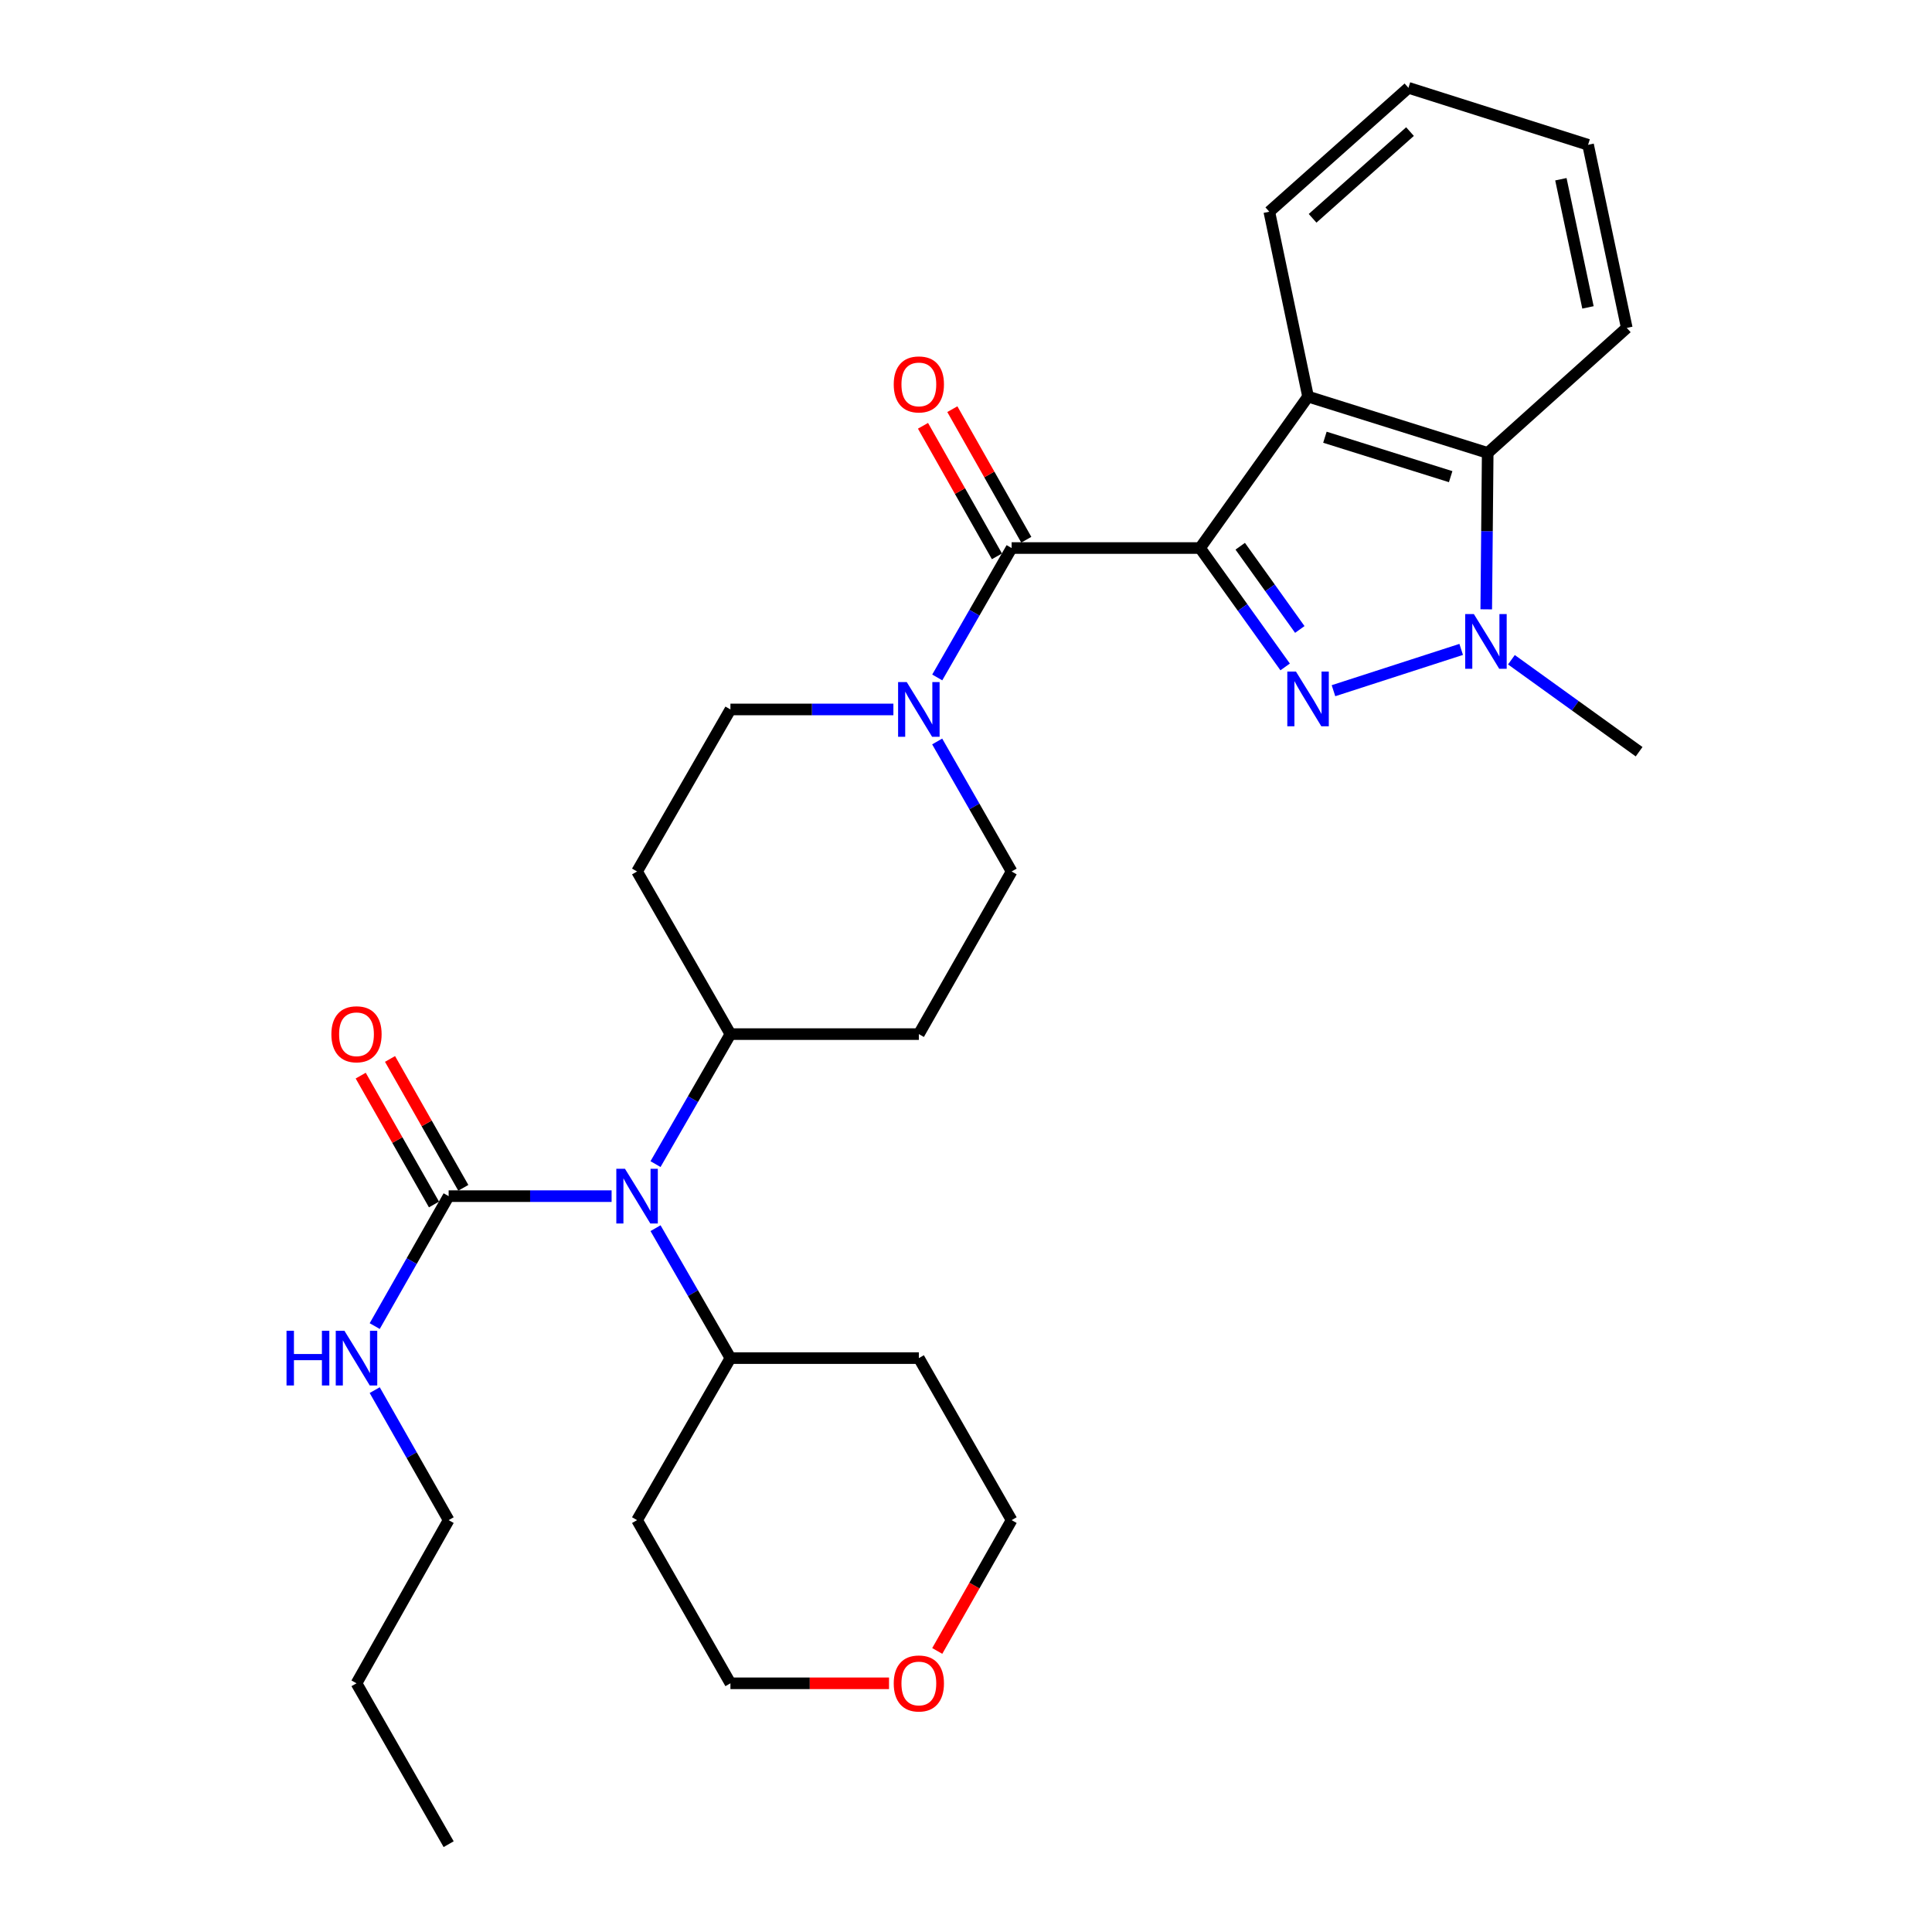 <?xml version='1.0' encoding='iso-8859-1'?>
<svg version='1.1' baseProfile='full'
              xmlns='http://www.w3.org/2000/svg'
                      xmlns:rdkit='http://www.rdkit.org/xml'
                      xmlns:xlink='http://www.w3.org/1999/xlink'
                  xml:space='preserve'
width='1000px' height='1000px' viewBox='0 0 1000 1000'>
<!-- END OF HEADER -->
<rect style='opacity:1.0;fill:#FFFFFF;stroke:none' width='1000' height='1000' x='0' y='0'> </rect>
<path class='bond-0' d='M 621.136,283.662 L 643.164,314.431' style='fill:none;fill-rule:evenodd;stroke:#000000;stroke-width:6px;stroke-linecap:butt;stroke-linejoin:miter;stroke-opacity:1' />
<path class='bond-0' d='M 643.164,314.431 L 665.191,345.2' style='fill:none;fill-rule:evenodd;stroke:#0000FF;stroke-width:6px;stroke-linecap:butt;stroke-linejoin:miter;stroke-opacity:1' />
<path class='bond-0' d='M 641.939,282.731 L 657.358,304.27' style='fill:none;fill-rule:evenodd;stroke:#000000;stroke-width:6px;stroke-linecap:butt;stroke-linejoin:miter;stroke-opacity:1' />
<path class='bond-0' d='M 657.358,304.27 L 672.777,325.808' style='fill:none;fill-rule:evenodd;stroke:#0000FF;stroke-width:6px;stroke-linecap:butt;stroke-linejoin:miter;stroke-opacity:1' />
<path class='bond-1' d='M 621.136,283.662 L 523.611,283.662' style='fill:none;fill-rule:evenodd;stroke:#000000;stroke-width:6px;stroke-linecap:butt;stroke-linejoin:miter;stroke-opacity:1' />
<path class='bond-3' d='M 621.136,283.662 L 677.047,205.281' style='fill:none;fill-rule:evenodd;stroke:#000000;stroke-width:6px;stroke-linecap:butt;stroke-linejoin:miter;stroke-opacity:1' />
<path class='bond-2' d='M 690.206,357.507 L 756.308,336.132' style='fill:none;fill-rule:evenodd;stroke:#0000FF;stroke-width:6px;stroke-linecap:butt;stroke-linejoin:miter;stroke-opacity:1' />
<path class='bond-5' d='M 523.611,283.662 L 504.364,317.152' style='fill:none;fill-rule:evenodd;stroke:#000000;stroke-width:6px;stroke-linecap:butt;stroke-linejoin:miter;stroke-opacity:1' />
<path class='bond-5' d='M 504.364,317.152 L 485.118,350.643' style='fill:none;fill-rule:evenodd;stroke:#0000FF;stroke-width:6px;stroke-linecap:butt;stroke-linejoin:miter;stroke-opacity:1' />
<path class='bond-9' d='M 531.206,279.36 L 512.068,245.572' style='fill:none;fill-rule:evenodd;stroke:#000000;stroke-width:6px;stroke-linecap:butt;stroke-linejoin:miter;stroke-opacity:1' />
<path class='bond-9' d='M 512.068,245.572 L 492.93,211.784' style='fill:none;fill-rule:evenodd;stroke:#FF0000;stroke-width:6px;stroke-linecap:butt;stroke-linejoin:miter;stroke-opacity:1' />
<path class='bond-9' d='M 516.016,287.964 L 496.878,254.176' style='fill:none;fill-rule:evenodd;stroke:#000000;stroke-width:6px;stroke-linecap:butt;stroke-linejoin:miter;stroke-opacity:1' />
<path class='bond-9' d='M 496.878,254.176 L 477.74,220.387' style='fill:none;fill-rule:evenodd;stroke:#FF0000;stroke-width:6px;stroke-linecap:butt;stroke-linejoin:miter;stroke-opacity:1' />
<path class='bond-18' d='M 782.304,341.483 L 815.354,365.287' style='fill:none;fill-rule:evenodd;stroke:#0000FF;stroke-width:6px;stroke-linecap:butt;stroke-linejoin:miter;stroke-opacity:1' />
<path class='bond-18' d='M 815.354,365.287 L 848.404,389.091' style='fill:none;fill-rule:evenodd;stroke:#000000;stroke-width:6px;stroke-linecap:butt;stroke-linejoin:miter;stroke-opacity:1' />
<path class='bond-30' d='M 769.277,315.389 L 769.655,274.912' style='fill:none;fill-rule:evenodd;stroke:#0000FF;stroke-width:6px;stroke-linecap:butt;stroke-linejoin:miter;stroke-opacity:1' />
<path class='bond-30' d='M 769.655,274.912 L 770.033,234.434' style='fill:none;fill-rule:evenodd;stroke:#000000;stroke-width:6px;stroke-linecap:butt;stroke-linejoin:miter;stroke-opacity:1' />
<path class='bond-4' d='M 677.047,205.281 L 770.033,234.434' style='fill:none;fill-rule:evenodd;stroke:#000000;stroke-width:6px;stroke-linecap:butt;stroke-linejoin:miter;stroke-opacity:1' />
<path class='bond-4' d='M 685.772,226.311 L 750.863,246.718' style='fill:none;fill-rule:evenodd;stroke:#000000;stroke-width:6px;stroke-linecap:butt;stroke-linejoin:miter;stroke-opacity:1' />
<path class='bond-19' d='M 677.047,205.281 L 656.991,109.579' style='fill:none;fill-rule:evenodd;stroke:#000000;stroke-width:6px;stroke-linecap:butt;stroke-linejoin:miter;stroke-opacity:1' />
<path class='bond-22' d='M 770.033,234.434 L 842.013,169.718' style='fill:none;fill-rule:evenodd;stroke:#000000;stroke-width:6px;stroke-linecap:butt;stroke-linejoin:miter;stroke-opacity:1' />
<path class='bond-10' d='M 462.417,367.212 L 420.244,367.212' style='fill:none;fill-rule:evenodd;stroke:#0000FF;stroke-width:6px;stroke-linecap:butt;stroke-linejoin:miter;stroke-opacity:1' />
<path class='bond-10' d='M 420.244,367.212 L 378.07,367.212' style='fill:none;fill-rule:evenodd;stroke:#000000;stroke-width:6px;stroke-linecap:butt;stroke-linejoin:miter;stroke-opacity:1' />
<path class='bond-11' d='M 485.085,383.788 L 504.348,417.435' style='fill:none;fill-rule:evenodd;stroke:#0000FF;stroke-width:6px;stroke-linecap:butt;stroke-linejoin:miter;stroke-opacity:1' />
<path class='bond-11' d='M 504.348,417.435 L 523.611,451.082' style='fill:none;fill-rule:evenodd;stroke:#000000;stroke-width:6px;stroke-linecap:butt;stroke-linejoin:miter;stroke-opacity:1' />
<path class='bond-6' d='M 232.219,619.123 L 274.392,619.123' style='fill:none;fill-rule:evenodd;stroke:#000000;stroke-width:6px;stroke-linecap:butt;stroke-linejoin:miter;stroke-opacity:1' />
<path class='bond-6' d='M 274.392,619.123 L 316.566,619.123' style='fill:none;fill-rule:evenodd;stroke:#0000FF;stroke-width:6px;stroke-linecap:butt;stroke-linejoin:miter;stroke-opacity:1' />
<path class='bond-14' d='M 239.806,614.808 L 220.841,581.459' style='fill:none;fill-rule:evenodd;stroke:#000000;stroke-width:6px;stroke-linecap:butt;stroke-linejoin:miter;stroke-opacity:1' />
<path class='bond-14' d='M 220.841,581.459 L 201.876,548.11' style='fill:none;fill-rule:evenodd;stroke:#FF0000;stroke-width:6px;stroke-linecap:butt;stroke-linejoin:miter;stroke-opacity:1' />
<path class='bond-14' d='M 224.631,623.438 L 205.666,590.089' style='fill:none;fill-rule:evenodd;stroke:#000000;stroke-width:6px;stroke-linecap:butt;stroke-linejoin:miter;stroke-opacity:1' />
<path class='bond-14' d='M 205.666,590.089 L 186.701,556.74' style='fill:none;fill-rule:evenodd;stroke:#FF0000;stroke-width:6px;stroke-linecap:butt;stroke-linejoin:miter;stroke-opacity:1' />
<path class='bond-16' d='M 232.219,619.123 L 213.085,652.753' style='fill:none;fill-rule:evenodd;stroke:#000000;stroke-width:6px;stroke-linecap:butt;stroke-linejoin:miter;stroke-opacity:1' />
<path class='bond-16' d='M 213.085,652.753 L 193.951,686.383' style='fill:none;fill-rule:evenodd;stroke:#0000FF;stroke-width:6px;stroke-linecap:butt;stroke-linejoin:miter;stroke-opacity:1' />
<path class='bond-7' d='M 339.297,602.543 L 358.684,568.898' style='fill:none;fill-rule:evenodd;stroke:#0000FF;stroke-width:6px;stroke-linecap:butt;stroke-linejoin:miter;stroke-opacity:1' />
<path class='bond-7' d='M 358.684,568.898 L 378.07,535.253' style='fill:none;fill-rule:evenodd;stroke:#000000;stroke-width:6px;stroke-linecap:butt;stroke-linejoin:miter;stroke-opacity:1' />
<path class='bond-15' d='M 339.301,635.702 L 358.686,669.328' style='fill:none;fill-rule:evenodd;stroke:#0000FF;stroke-width:6px;stroke-linecap:butt;stroke-linejoin:miter;stroke-opacity:1' />
<path class='bond-15' d='M 358.686,669.328 L 378.07,702.954' style='fill:none;fill-rule:evenodd;stroke:#000000;stroke-width:6px;stroke-linecap:butt;stroke-linejoin:miter;stroke-opacity:1' />
<path class='bond-8' d='M 378.07,535.253 L 475.595,535.253' style='fill:none;fill-rule:evenodd;stroke:#000000;stroke-width:6px;stroke-linecap:butt;stroke-linejoin:miter;stroke-opacity:1' />
<path class='bond-32' d='M 378.07,535.253 L 329.744,451.082' style='fill:none;fill-rule:evenodd;stroke:#000000;stroke-width:6px;stroke-linecap:butt;stroke-linejoin:miter;stroke-opacity:1' />
<path class='bond-12' d='M 378.07,367.212 L 329.744,451.082' style='fill:none;fill-rule:evenodd;stroke:#000000;stroke-width:6px;stroke-linecap:butt;stroke-linejoin:miter;stroke-opacity:1' />
<path class='bond-13' d='M 523.611,451.082 L 475.595,535.253' style='fill:none;fill-rule:evenodd;stroke:#000000;stroke-width:6px;stroke-linecap:butt;stroke-linejoin:miter;stroke-opacity:1' />
<path class='bond-20' d='M 378.07,702.954 L 475.595,702.954' style='fill:none;fill-rule:evenodd;stroke:#000000;stroke-width:6px;stroke-linecap:butt;stroke-linejoin:miter;stroke-opacity:1' />
<path class='bond-21' d='M 378.07,702.954 L 329.744,786.815' style='fill:none;fill-rule:evenodd;stroke:#000000;stroke-width:6px;stroke-linecap:butt;stroke-linejoin:miter;stroke-opacity:1' />
<path class='bond-25' d='M 193.948,719.526 L 213.084,753.171' style='fill:none;fill-rule:evenodd;stroke:#0000FF;stroke-width:6px;stroke-linecap:butt;stroke-linejoin:miter;stroke-opacity:1' />
<path class='bond-25' d='M 213.084,753.171 L 232.219,786.815' style='fill:none;fill-rule:evenodd;stroke:#000000;stroke-width:6px;stroke-linecap:butt;stroke-linejoin:miter;stroke-opacity:1' />
<path class='bond-17' d='M 460.157,871.277 L 419.114,871.277' style='fill:none;fill-rule:evenodd;stroke:#FF0000;stroke-width:6px;stroke-linecap:butt;stroke-linejoin:miter;stroke-opacity:1' />
<path class='bond-17' d='M 419.114,871.277 L 378.07,871.277' style='fill:none;fill-rule:evenodd;stroke:#000000;stroke-width:6px;stroke-linecap:butt;stroke-linejoin:miter;stroke-opacity:1' />
<path class='bond-33' d='M 485.117,854.528 L 504.364,820.671' style='fill:none;fill-rule:evenodd;stroke:#FF0000;stroke-width:6px;stroke-linecap:butt;stroke-linejoin:miter;stroke-opacity:1' />
<path class='bond-33' d='M 504.364,820.671 L 523.611,786.815' style='fill:none;fill-rule:evenodd;stroke:#000000;stroke-width:6px;stroke-linecap:butt;stroke-linejoin:miter;stroke-opacity:1' />
<path class='bond-27' d='M 656.991,109.579 L 729.01,45.455' style='fill:none;fill-rule:evenodd;stroke:#000000;stroke-width:6px;stroke-linecap:butt;stroke-linejoin:miter;stroke-opacity:1' />
<path class='bond-27' d='M 679.402,112.998 L 729.815,68.111' style='fill:none;fill-rule:evenodd;stroke:#000000;stroke-width:6px;stroke-linecap:butt;stroke-linejoin:miter;stroke-opacity:1' />
<path class='bond-24' d='M 475.595,702.954 L 523.611,786.815' style='fill:none;fill-rule:evenodd;stroke:#000000;stroke-width:6px;stroke-linecap:butt;stroke-linejoin:miter;stroke-opacity:1' />
<path class='bond-23' d='M 329.744,786.815 L 378.07,871.277' style='fill:none;fill-rule:evenodd;stroke:#000000;stroke-width:6px;stroke-linecap:butt;stroke-linejoin:miter;stroke-opacity:1' />
<path class='bond-31' d='M 842.013,169.718 L 821.986,74.947' style='fill:none;fill-rule:evenodd;stroke:#000000;stroke-width:6px;stroke-linecap:butt;stroke-linejoin:miter;stroke-opacity:1' />
<path class='bond-31' d='M 821.93,159.111 L 807.911,92.772' style='fill:none;fill-rule:evenodd;stroke:#000000;stroke-width:6px;stroke-linecap:butt;stroke-linejoin:miter;stroke-opacity:1' />
<path class='bond-26' d='M 232.219,786.815 L 184.523,871.277' style='fill:none;fill-rule:evenodd;stroke:#000000;stroke-width:6px;stroke-linecap:butt;stroke-linejoin:miter;stroke-opacity:1' />
<path class='bond-29' d='M 184.523,871.277 L 232.219,954.545' style='fill:none;fill-rule:evenodd;stroke:#000000;stroke-width:6px;stroke-linecap:butt;stroke-linejoin:miter;stroke-opacity:1' />
<path class='bond-28' d='M 729.01,45.455 L 821.986,74.947' style='fill:none;fill-rule:evenodd;stroke:#000000;stroke-width:6px;stroke-linecap:butt;stroke-linejoin:miter;stroke-opacity:1' />
<path  class='atom-1' d='M 670.787 347.602
L 680.067 362.602
Q 680.987 364.082, 682.467 366.762
Q 683.947 369.442, 684.027 369.602
L 684.027 347.602
L 687.787 347.602
L 687.787 375.922
L 683.907 375.922
L 673.947 359.522
Q 672.787 357.602, 671.547 355.402
Q 670.347 353.202, 669.987 352.522
L 669.987 375.922
L 666.307 375.922
L 666.307 347.602
L 670.787 347.602
' fill='#0000FF'/>
<path  class='atom-3' d='M 762.861 317.828
L 772.141 332.828
Q 773.061 334.308, 774.541 336.988
Q 776.021 339.668, 776.101 339.828
L 776.101 317.828
L 779.861 317.828
L 779.861 346.148
L 775.981 346.148
L 766.021 329.748
Q 764.861 327.828, 763.621 325.628
Q 762.421 323.428, 762.061 322.748
L 762.061 346.148
L 758.381 346.148
L 758.381 317.828
L 762.861 317.828
' fill='#0000FF'/>
<path  class='atom-6' d='M 469.335 353.052
L 478.615 368.052
Q 479.535 369.532, 481.015 372.212
Q 482.495 374.892, 482.575 375.052
L 482.575 353.052
L 486.335 353.052
L 486.335 381.372
L 482.455 381.372
L 472.495 364.972
Q 471.335 363.052, 470.095 360.852
Q 468.895 358.652, 468.535 357.972
L 468.535 381.372
L 464.855 381.372
L 464.855 353.052
L 469.335 353.052
' fill='#0000FF'/>
<path  class='atom-8' d='M 323.484 604.963
L 332.764 619.963
Q 333.684 621.443, 335.164 624.123
Q 336.644 626.803, 336.724 626.963
L 336.724 604.963
L 340.484 604.963
L 340.484 633.283
L 336.604 633.283
L 326.644 616.883
Q 325.484 614.963, 324.244 612.763
Q 323.044 610.563, 322.684 609.883
L 322.684 633.283
L 319.004 633.283
L 319.004 604.963
L 323.484 604.963
' fill='#0000FF'/>
<path  class='atom-10' d='M 462.595 198.97
Q 462.595 192.17, 465.955 188.37
Q 469.315 184.57, 475.595 184.57
Q 481.875 184.57, 485.235 188.37
Q 488.595 192.17, 488.595 198.97
Q 488.595 205.85, 485.195 209.77
Q 481.795 213.65, 475.595 213.65
Q 469.355 213.65, 465.955 209.77
Q 462.595 205.89, 462.595 198.97
M 475.595 210.45
Q 479.915 210.45, 482.235 207.57
Q 484.595 204.65, 484.595 198.97
Q 484.595 193.41, 482.235 190.61
Q 479.915 187.77, 475.595 187.77
Q 471.275 187.77, 468.915 190.57
Q 466.595 193.37, 466.595 198.97
Q 466.595 204.69, 468.915 207.57
Q 471.275 210.45, 475.595 210.45
' fill='#FF0000'/>
<path  class='atom-15' d='M 171.523 535.333
Q 171.523 528.533, 174.883 524.733
Q 178.243 520.933, 184.523 520.933
Q 190.803 520.933, 194.163 524.733
Q 197.523 528.533, 197.523 535.333
Q 197.523 542.213, 194.123 546.133
Q 190.723 550.013, 184.523 550.013
Q 178.283 550.013, 174.883 546.133
Q 171.523 542.253, 171.523 535.333
M 184.523 546.813
Q 188.843 546.813, 191.163 543.933
Q 193.523 541.013, 193.523 535.333
Q 193.523 529.773, 191.163 526.973
Q 188.843 524.133, 184.523 524.133
Q 180.203 524.133, 177.843 526.933
Q 175.523 529.733, 175.523 535.333
Q 175.523 541.053, 177.843 543.933
Q 180.203 546.813, 184.523 546.813
' fill='#FF0000'/>
<path  class='atom-17' d='M 148.303 688.794
L 152.143 688.794
L 152.143 700.834
L 166.623 700.834
L 166.623 688.794
L 170.463 688.794
L 170.463 717.114
L 166.623 717.114
L 166.623 704.034
L 152.143 704.034
L 152.143 717.114
L 148.303 717.114
L 148.303 688.794
' fill='#0000FF'/>
<path  class='atom-17' d='M 178.263 688.794
L 187.543 703.794
Q 188.463 705.274, 189.943 707.954
Q 191.423 710.634, 191.503 710.794
L 191.503 688.794
L 195.263 688.794
L 195.263 717.114
L 191.383 717.114
L 181.423 700.714
Q 180.263 698.794, 179.023 696.594
Q 177.823 694.394, 177.463 693.714
L 177.463 717.114
L 173.783 717.114
L 173.783 688.794
L 178.263 688.794
' fill='#0000FF'/>
<path  class='atom-18' d='M 462.595 871.357
Q 462.595 864.557, 465.955 860.757
Q 469.315 856.957, 475.595 856.957
Q 481.875 856.957, 485.235 860.757
Q 488.595 864.557, 488.595 871.357
Q 488.595 878.237, 485.195 882.157
Q 481.795 886.037, 475.595 886.037
Q 469.355 886.037, 465.955 882.157
Q 462.595 878.277, 462.595 871.357
M 475.595 882.837
Q 479.915 882.837, 482.235 879.957
Q 484.595 877.037, 484.595 871.357
Q 484.595 865.797, 482.235 862.997
Q 479.915 860.157, 475.595 860.157
Q 471.275 860.157, 468.915 862.957
Q 466.595 865.757, 466.595 871.357
Q 466.595 877.077, 468.915 879.957
Q 471.275 882.837, 475.595 882.837
' fill='#FF0000'/>
</svg>
